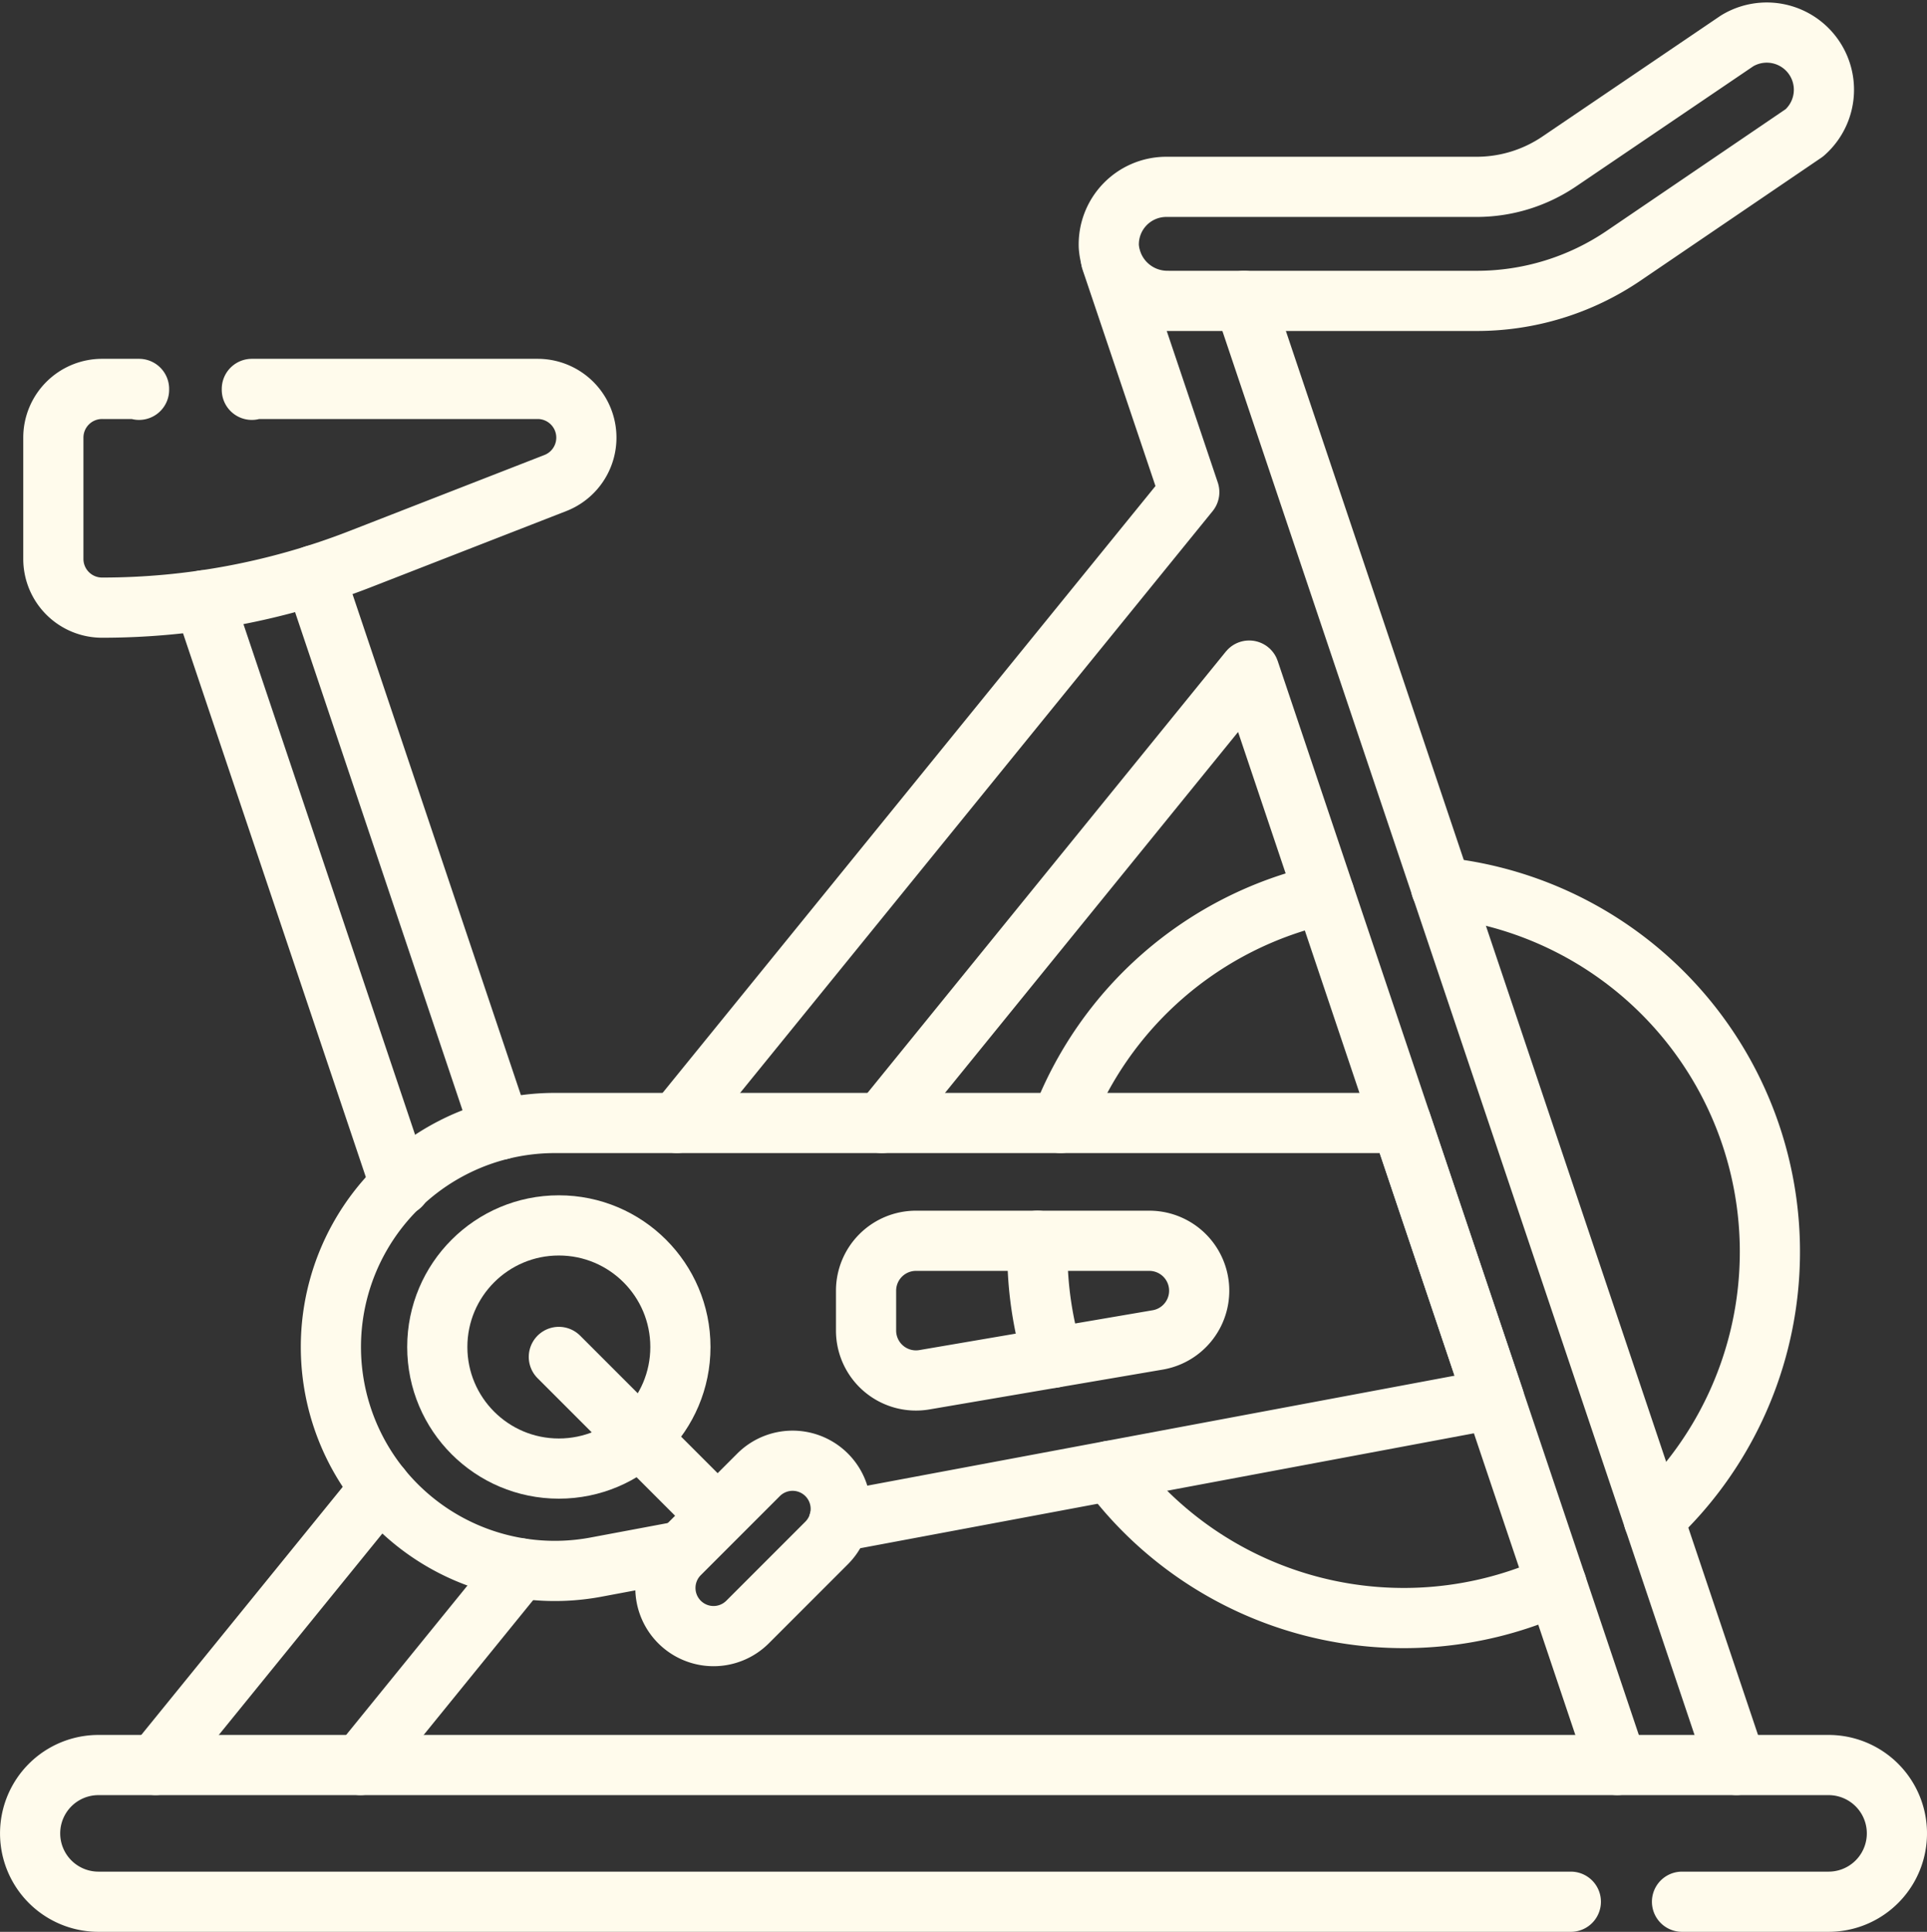 <svg xmlns="http://www.w3.org/2000/svg" width="64.043" height="64.191" viewBox="0 0 64.043 64.191">
  <rect x="0" y="0" width="64.043" height="64.191" fill="#333333" stroke="none"/>
  <g id="fitness" transform="translate(-7.078 -6.496)">
    <path id="Caminho_729" data-name="Caminho 729" d="M309.77,393.852a12.184,12.184,0,0,1-14.839-3.783" transform="translate(-250.96 -334.7)" fill="none" stroke="#fffbec" stroke-linecap="round" stroke-linejoin="round" stroke-width="2"/>
    <path id="Caminho_730" data-name="Caminho 730" d="M382.848,235.137a12.171,12.171,0,0,1,7.068,21" transform="translate(-327.877 -199.154)" fill="none" stroke="#fffbec" stroke-linecap="round" stroke-linejoin="round" stroke-width="2"/>
    <path id="Caminho_731" data-name="Caminho 731" d="M281.812,244.526a12.194,12.194,0,0,1,8.762-7.6" transform="translate(-239.483 -200.716)" fill="none" stroke="#fffbec" stroke-linecap="round" stroke-linejoin="round" stroke-width="2"/>
    <path id="Caminho_732" data-name="Caminho 732" d="M276.143,332.861a12.173,12.173,0,0,1-.518-3.523q0-.184.005-.366" transform="translate(-234.07 -281.248)" fill="none" stroke="#fffbec" stroke-linecap="round" stroke-linejoin="round" stroke-width="2"/>
    <line id="Linha_25" data-name="Linha 25" x1="6.538" y1="19.446" transform="translate(13.848 26.444)" fill="none" stroke="#fffbec" stroke-linecap="round" stroke-linejoin="round" stroke-width="2"/>
    <line id="Linha_26" data-name="Linha 26" x2="6.193" y2="18.422" transform="translate(17.527 25.608)" fill="none" stroke="#fffbec" stroke-linecap="round" stroke-linejoin="round" stroke-width="2"/>
    <line id="Linha_27" data-name="Linha 27" x1="16.364" y1="48.651" transform="translate(48.422 16.493)" fill="none" stroke="#fffbec" stroke-linecap="round" stroke-linejoin="round" stroke-width="2"/>
    <path id="Caminho_733" data-name="Caminho 733" d="M234.3,192.586l12.209-15.033L258.74,213.92" transform="translate(-197.915 -148.775)" fill="none" stroke="#fffbec" stroke-linecap="round" stroke-linejoin="round" stroke-width="2"/>
    <line id="Linha_28" data-name="Linha 28" y1="6.536" x2="5.308" transform="translate(19.058 58.609)" fill="none" stroke="#fffbec" stroke-linecap="round" stroke-linejoin="round" stroke-width="2"/>
    <line id="Linha_29" data-name="Linha 29" x1="7.481" y2="9.211" transform="translate(12.25 55.933)" fill="none" stroke="#fffbec" stroke-linecap="round" stroke-linejoin="round" stroke-width="2"/>
    <path id="Caminho_734" data-name="Caminho 734" d="M194.315,68.5l2.6,7.717L179.888,97.178" transform="translate(-150.312 -53.368)" fill="none" stroke="#fffbec" stroke-linecap="round" stroke-linejoin="round" stroke-width="2"/>
    <path id="Caminho_735" data-name="Caminho 735" d="M104.859,310.94l21.771-4.076-3.084-9.168H95.414a7.442,7.442,0,0,0-7.443,7.442h0a7.442,7.442,0,0,0,8.818,7.314l2.754-.516m15.908-7.032-7.756,1.324a1.659,1.659,0,0,1-1.938-1.635v-1.324a1.659,1.659,0,0,1,1.659-1.659h7.756a1.659,1.659,0,0,1,.279,3.294Z" transform="translate(-69.896 -253.885)" fill="none" stroke="#fffbec" stroke-linecap="round" stroke-linejoin="round" stroke-width="2"/>
    <g id="Grupo_117" data-name="Grupo 117" transform="translate(8.851 19.419)">
      <ellipse id="Elipse_76" data-name="Elipse 76" cx="4.04" cy="4.04" rx="4.04" ry="4.04" transform="translate(12.76 27.795)" fill="none" stroke="#fffbec" stroke-linecap="round" stroke-linejoin="round" stroke-width="2"/>
      <path id="Caminho_736" data-name="Caminho 736" d="M17.1,102.79c0-.01,0-.02,0-.03H15.871a1.619,1.619,0,0,0-1.619,1.619v4.03a1.619,1.619,0,0,0,1.619,1.619h0a23.618,23.618,0,0,0,8.573-1.611l6.493-2.53a1.619,1.619,0,0,0-.588-3.127h-9.5c0,.01,0,.02,0,.03" transform="translate(-14.252 -102.76)" fill="none" stroke="#fffbec" stroke-linecap="round" stroke-linejoin="round" stroke-width="2"/>
    </g>
    <g id="Grupo_118" data-name="Grupo 118" transform="translate(25.651 51.584)">
      <line id="Linha_30" data-name="Linha 30" x2="5.245" y2="5.245" fill="none" stroke="#fffbec" stroke-linecap="round" stroke-linejoin="round" stroke-width="2"/>
      <path id="Caminho_737" data-name="Caminho 737" d="M177.294,392.747h0a1.6,1.6,0,0,1,0-2.263l2.627-2.627a1.6,1.6,0,0,1,2.263,0h0a1.6,1.6,0,0,1,0,2.263l-2.627,2.627A1.6,1.6,0,0,1,177.294,392.747Z" transform="translate(-173.284 -383.939)" fill="none" stroke="#fffbec" stroke-linecap="round" stroke-linejoin="round" stroke-width="2"/>
    </g>
    <g id="Grupo_119" data-name="Grupo 119" transform="translate(43.927 7.499)">
      <path id="Caminho_738" data-name="Caminho 738" d="M296.542,16.493a1.95,1.95,0,0,1-1.958-1.8,1.912,1.912,0,0,1,1.894-1.988H306.8a4.9,4.9,0,0,0,2.762-.849l5.9-4A1.9,1.9,0,0,1,317.7,10.91l-6,4.079a8.678,8.678,0,0,1-4.894,1.505H296.542Z" transform="translate(-294.582 -7.499)" fill="none" stroke="#fffbec" stroke-linecap="round" stroke-linejoin="round" stroke-width="2"/>
    </g>
    <path id="Caminho_739" data-name="Caminho 739" d="M62.979,472.74h4.871a2.271,2.271,0,1,0,0-4.542h-57.5a2.271,2.271,0,1,0,0,4.542H59.284" transform="translate(0 -403.053)" fill="none" stroke="#fffbec" stroke-linecap="round" stroke-linejoin="round" stroke-width="2"/>
  </g>
</svg>
